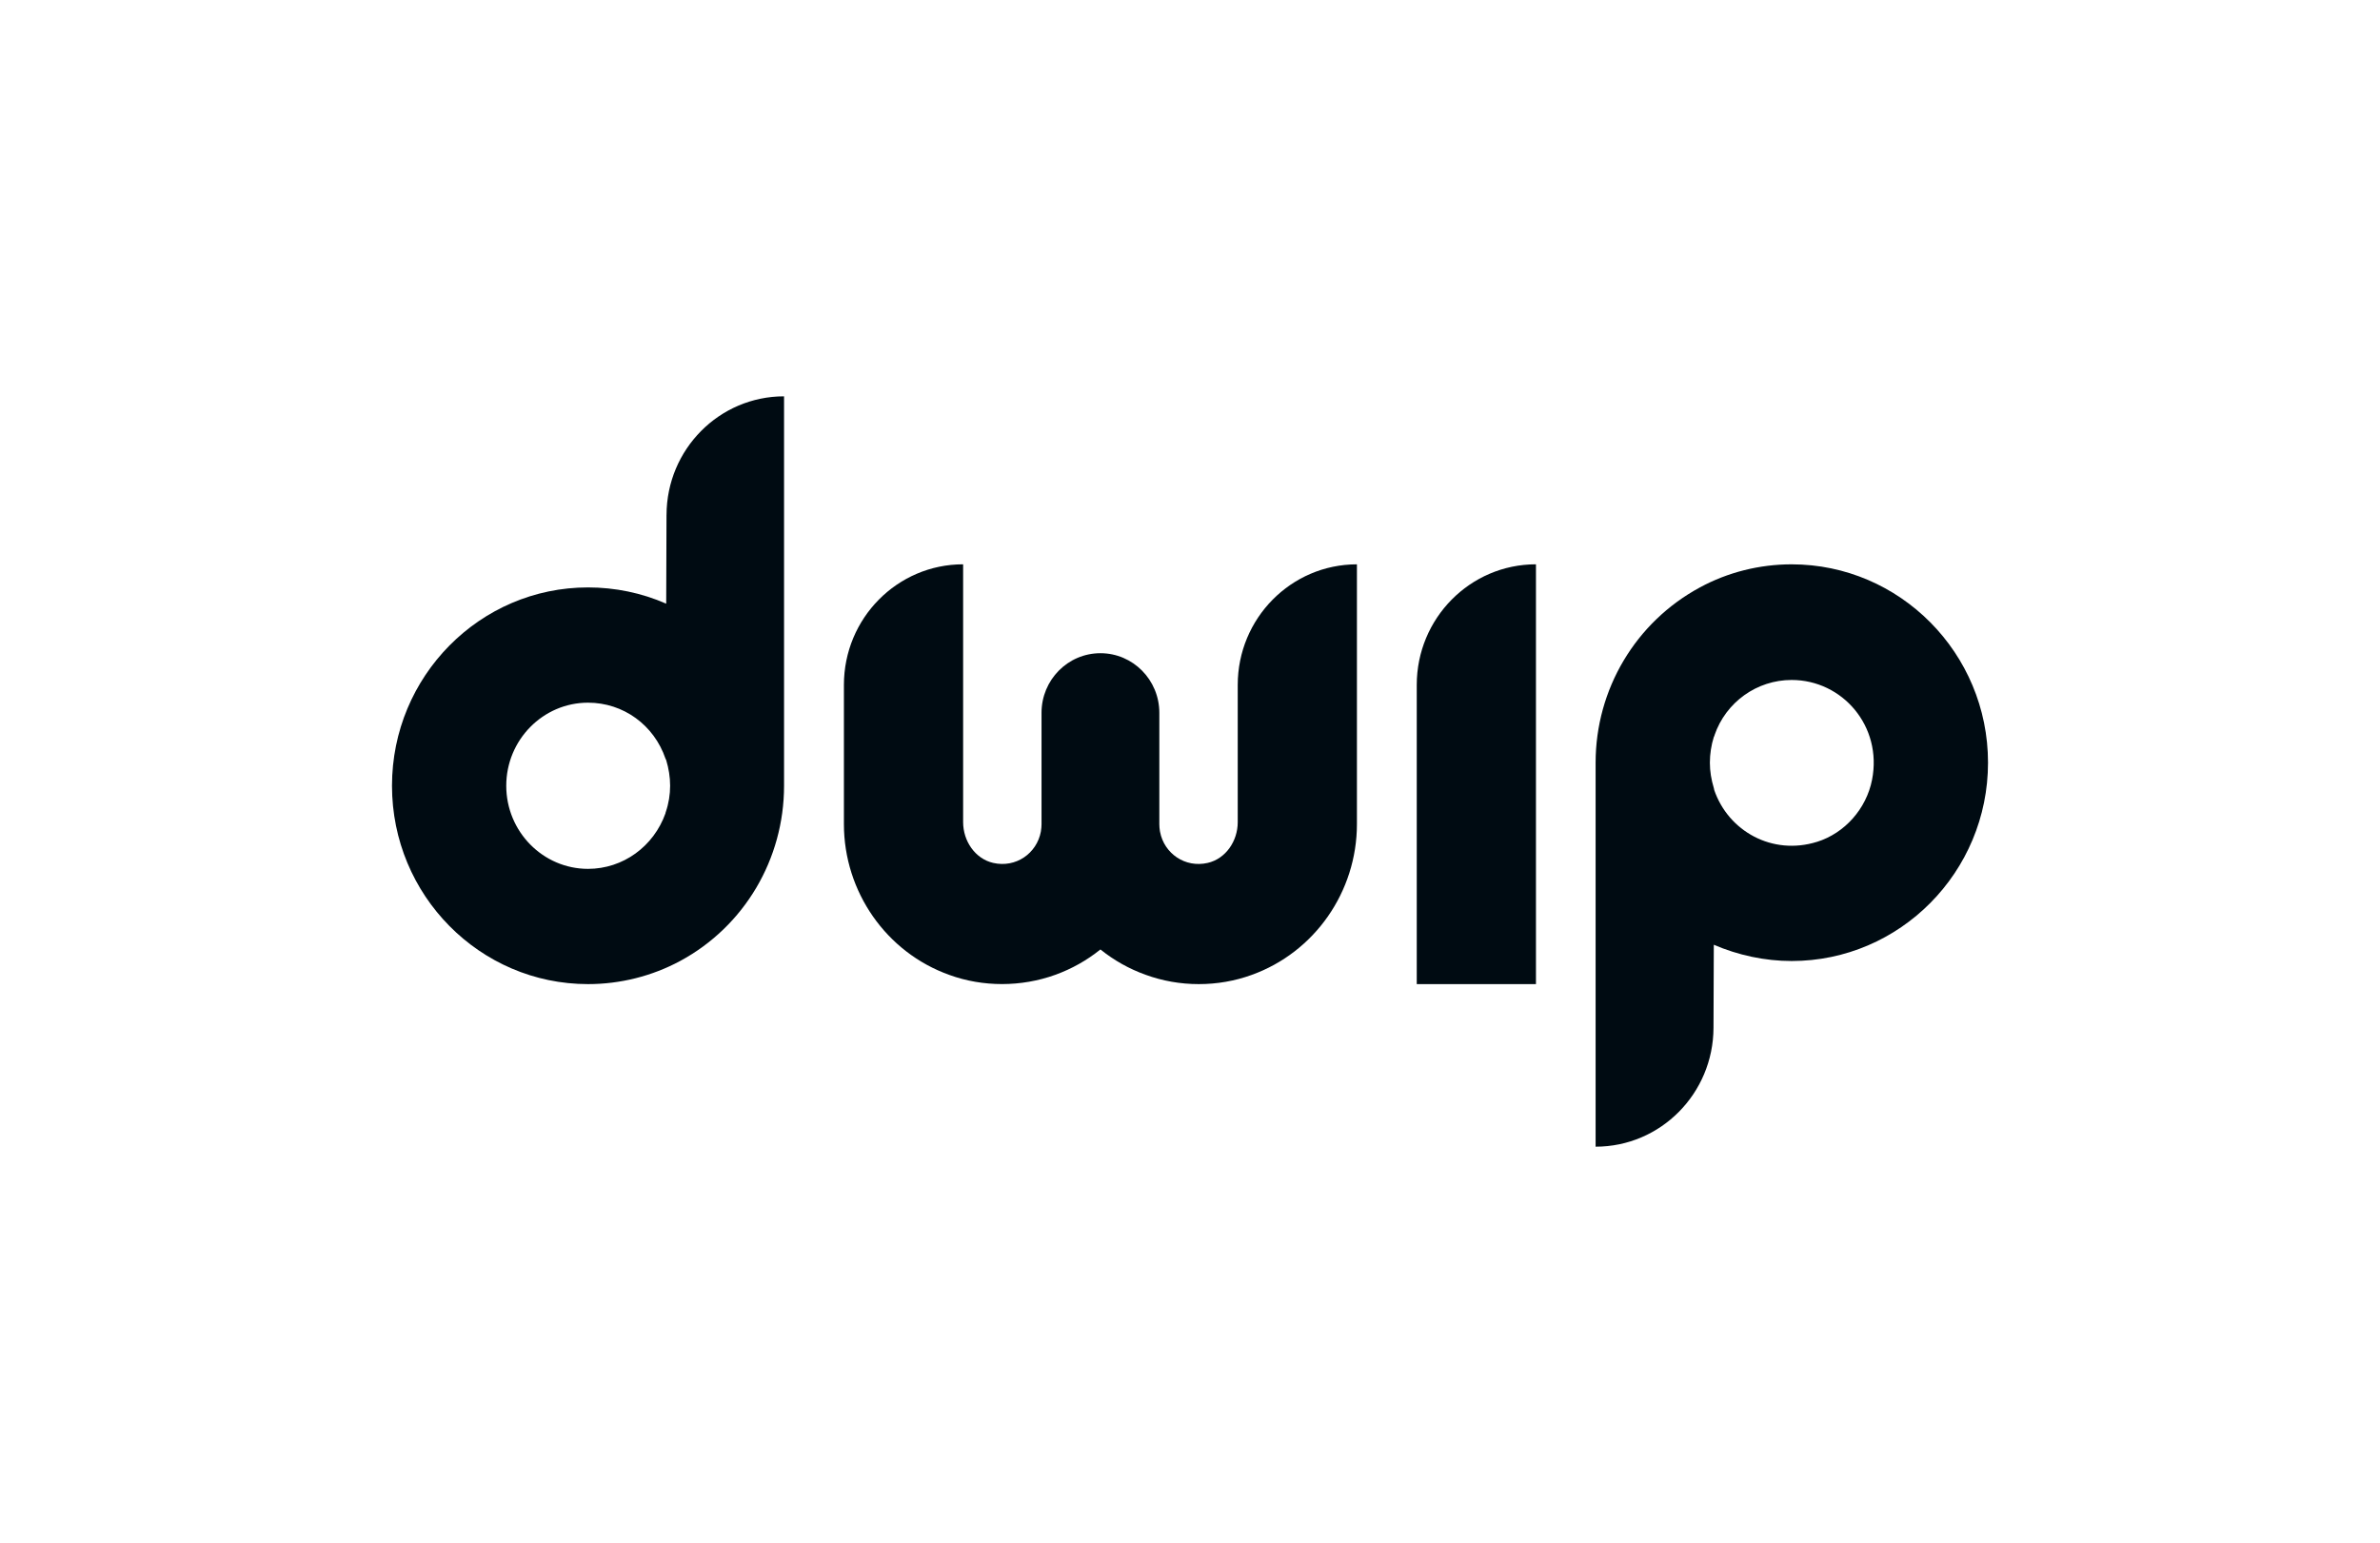 <svg width="219" height="142" viewBox="0 0 219 142" fill="none" xmlns="http://www.w3.org/2000/svg">
<path d="M61.33 47.378L61.302 55.556C59.036 54.559 56.571 54.059 54.108 54.059C44.154 54.059 36.07 62.238 36.07 72.313C36.07 82.388 44.152 90.566 54.108 90.566C57.065 90.566 59.989 89.834 62.585 88.438C68.498 85.247 72.146 79.062 72.146 72.313V36.473C66.188 36.473 61.352 41.349 61.332 47.378H61.33ZM61.27 74.707L61.237 74.807V74.84C60.153 77.899 57.327 79.96 54.108 79.96C49.969 79.96 46.584 76.536 46.584 72.313C46.584 68.089 49.969 64.666 54.108 64.666C57.36 64.666 60.185 66.727 61.237 69.818L61.302 69.951C61.532 70.716 61.663 71.514 61.663 72.311C61.663 73.108 61.532 73.941 61.27 74.706V74.707Z" fill="#000B12"/>
<path d="M164.861 51.934C161.904 51.934 158.98 52.666 156.417 54.061C150.503 57.252 146.823 63.438 146.823 70.187V105.528C152.799 105.528 157.65 100.638 157.671 94.59L157.699 86.943C159.933 87.907 162.398 88.44 164.861 88.44C174.815 88.44 182.931 80.262 182.931 70.187C182.931 60.112 174.817 51.934 164.861 51.934ZM167.188 77.474C163.095 78.752 159.031 76.505 157.73 72.681V72.648L157.698 72.515C157.468 71.75 157.337 70.987 157.337 70.189C157.337 69.39 157.468 68.559 157.698 67.829L157.763 67.696V67.663C158.814 64.604 161.673 62.576 164.859 62.576C169.54 62.576 173.228 66.843 172.26 71.763C171.737 74.427 169.751 76.676 167.186 77.477L167.188 77.474Z" fill="#000B12"/>
<path d="M141.334 51.932V90.566H130.365V63.033C130.365 56.902 135.276 51.932 141.334 51.932Z" fill="#000B12"/>
<path d="M124.86 51.932V75.838C124.86 82.069 120.96 87.65 115.159 89.725C113.619 90.282 111.983 90.566 110.305 90.566C108.628 90.566 106.976 90.277 105.408 89.705C103.906 89.165 102.512 88.387 101.258 87.376C100.003 88.387 98.609 89.167 97.107 89.71C93.968 90.845 90.441 90.845 87.354 89.72C81.554 87.65 77.654 82.069 77.654 75.838V63.033C77.654 56.902 82.566 51.932 88.624 51.932V75.662C88.624 77.392 89.721 79.029 91.39 79.412C93.476 79.892 95.401 78.536 95.775 76.54L95.785 76.468C95.818 76.266 95.838 76.06 95.838 75.858V65.598C95.838 62.568 98.265 60.113 101.258 60.113C104.252 60.113 106.678 62.57 106.678 65.598V75.858C106.678 76.06 106.697 76.262 106.73 76.468L106.745 76.555C107.125 78.546 109.046 79.89 111.128 79.412C112.795 79.029 113.892 77.396 113.892 75.667V63.034C113.892 56.904 118.803 51.934 124.861 51.934L124.86 51.932Z" fill="#000B12"/>
</svg>
